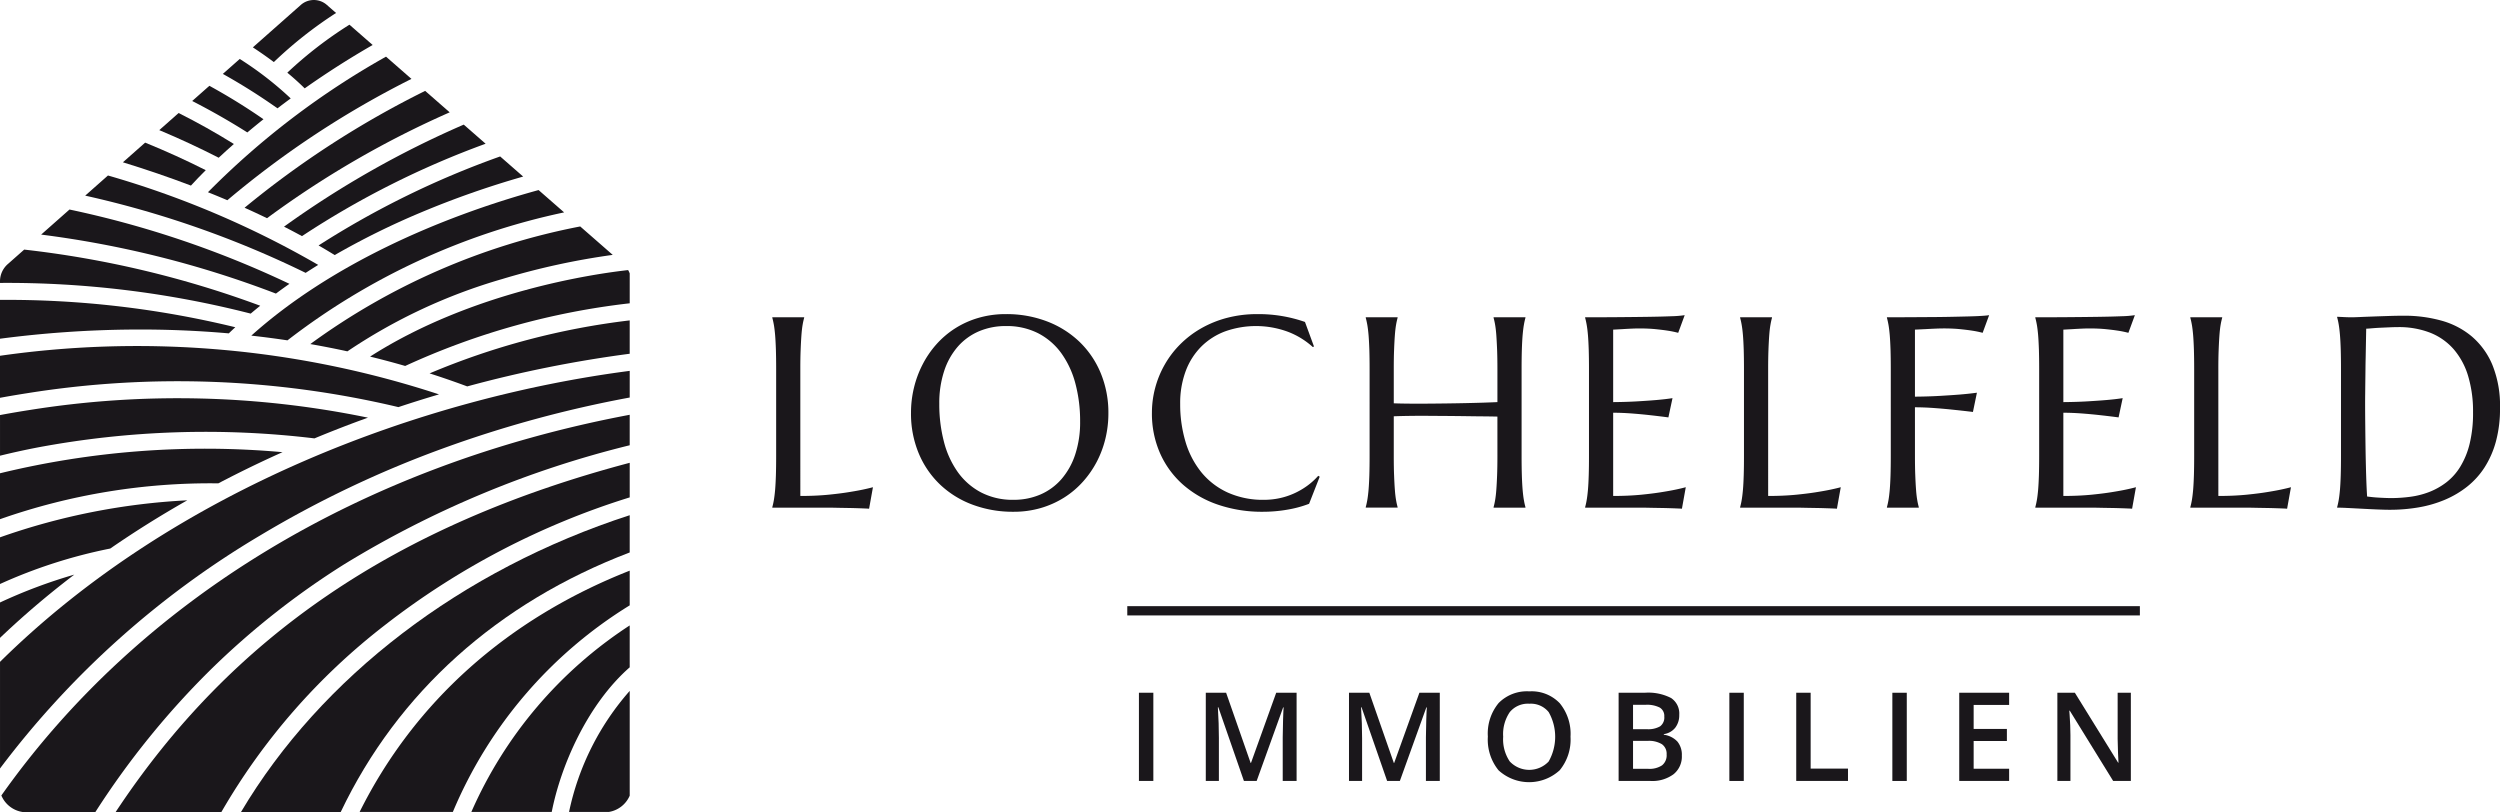 <svg id="Ebene_1" data-name="Ebene 1" xmlns="http://www.w3.org/2000/svg" viewBox="0 0 202.318 65.71"><defs><style>.cls-1{fill:#1a171b;}</style></defs><path class="cls-1" d="M434.27,260.21v-7.139h1.167V260.21Z" transform="translate(-342.1 -197.009)"/><path class="cls-1" d="M442.767,260.21l-2.07-5.962h-.039q.083,1.327.083,2.49V260.21h-1.06v-7.139h1.645L443.31,258.75h.029l2.041-5.679h1.65V260.21h-1.123v-3.53q0-.533.027-1.387.026-.855.046-1.035h-.039L443.798,260.21Z" transform="translate(-342.1 -197.009)"/><path class="cls-1" d="M454.356,260.21l-2.07-5.962H452.247q.083,1.327.083,2.49V260.21h-1.06v-7.139h1.646l1.982,5.679h.029l2.041-5.679h1.65V260.21H457.496v-3.53q0-.533.027-1.387.026-.855.046-1.035h-.039L455.387,260.21Z" transform="translate(-342.1 -197.009)"/><path class="cls-1" d="M469.197,256.631a3.905,3.905,0,0,1-.872,2.71,3.662,3.662,0,0,1-4.951.007,3.932,3.932,0,0,1-.866-2.727,3.867,3.867,0,0,1,.871-2.715,3.211,3.211,0,0,1,2.488-.947,3.147,3.147,0,0,1,2.461.962A3.9,3.9,0,0,1,469.197,256.631Zm-5.449,0a3.195,3.195,0,0,0,.532,1.999,2.165,2.165,0,0,0,3.146.008,4.051,4.051,0,0,0,.005-3.999,1.853,1.853,0,0,0-1.564-.679,1.893,1.893,0,0,0-1.585.679A3.169,3.169,0,0,0,463.748,256.631Z" transform="translate(-342.1 -197.009)"/><path class="cls-1" d="M473.09,253.071h2.119a4.018,4.018,0,0,1,2.132.43,1.504,1.504,0,0,1,.656,1.357,1.647,1.647,0,0,1-.322,1.04,1.443,1.443,0,0,1-.928.522v.049a1.839,1.839,0,0,1,1.106.559,1.695,1.695,0,0,1,.354,1.131,1.832,1.832,0,0,1-.671,1.506,2.888,2.888,0,0,1-1.868.545h-2.578Zm1.167,2.949h1.123a1.917,1.917,0,0,0,1.069-.232A.887.887,0,0,0,476.786,255a.789.789,0,0,0-.363-.728,2.269,2.269,0,0,0-1.155-.225h-1.011Zm0,.947v2.261H475.497a1.825,1.825,0,0,0,1.106-.281,1.035,1.035,0,0,0,.373-.886.941.941,0,0,0-.381-.825,2.013,2.013,0,0,0-1.157-.269Z" transform="translate(-342.1 -197.009)"/><path class="cls-1" d="M482.052,260.21v-7.139h1.167V260.21Z" transform="translate(-342.1 -197.009)"/><path class="cls-1" d="M487.464,260.21v-7.139h1.167v6.138h3.022v1.001Z" transform="translate(-342.1 -197.009)"/><path class="cls-1" d="M495.243,260.21v-7.139h1.167V260.21Z" transform="translate(-342.1 -197.009)"/><path class="cls-1" d="M504.693,260.21H500.655v-7.139h4.038v.986h-2.871V256.001h2.69v.977h-2.69v2.241h2.871Z" transform="translate(-342.1 -197.009)"/><path class="cls-1" d="M514.544,260.21h-1.431l-3.511-5.688h-.039l.024.317q.067.908.068,1.66V260.21H508.597v-7.139h1.416l3.501,5.659h.029q-.01-.113-.039-.818-.029-.705-.029-1.101v-3.74h1.069Z" transform="translate(-342.1 -197.009)"/><path class="cls-1" d="M406.869,237.146q1.267,0,2.331-.107,1.063-.107,1.858-.247.923-.151,1.687-.354l-.312,1.74c-.086-.008-.215-.015-.387-.021q-.258-.012-.574-.021c-.212-.008-.434-.013-.666-.017-.233-.004-.453-.007-.661-.011s-.392-.007-.554-.011c-.16-.004-.277-.005-.349-.005h-4.641v-.043q.064-.226.124-.559c.039-.222.072-.498.102-.827q.042-.494.064-1.177.021-.681.021-1.595V226.898q0-.913-.021-1.596-.022-.681-.064-1.182c-.029-.333-.062-.61-.102-.832q-.06-.333-.124-.559v-.043h2.578v.043a5.622,5.622,0,0,0-.124.559q-.059.333-.096.832-.038.5-.064,1.182-.028.683-.027,1.596Z" transform="translate(-342.1 -197.009)"/><path class="cls-1" d="M423.507,222.429a9.156,9.156,0,0,1,3.313.585,7.832,7.832,0,0,1,2.627,1.644,7.485,7.485,0,0,1,1.729,2.541,8.379,8.379,0,0,1,.623,3.276,8.625,8.625,0,0,1-.236,2.009,8.182,8.182,0,0,1-.692,1.869,7.919,7.919,0,0,1-1.123,1.627,7.209,7.209,0,0,1-1.52,1.289,7.445,7.445,0,0,1-1.886.849,7.78,7.78,0,0,1-2.224.307,9.307,9.307,0,0,1-3.314-.575,7.704,7.704,0,0,1-2.626-1.627,7.431,7.431,0,0,1-1.73-2.53,8.348,8.348,0,0,1-.623-3.281,8.573,8.573,0,0,1,.236-2.009,8.36,8.36,0,0,1,.693-1.88,7.826,7.826,0,0,1,1.117-1.639,7.219,7.219,0,0,1,1.514-1.294,7.329,7.329,0,0,1,1.891-.854A7.841,7.841,0,0,1,423.507,222.429Zm.612,15.028a5.418,5.418,0,0,0,2.181-.43,4.755,4.755,0,0,0,1.702-1.246,5.798,5.798,0,0,0,1.112-1.993,8.325,8.325,0,0,0,.397-2.669,11.76,11.76,0,0,0-.381-3.067,7.448,7.448,0,0,0-1.134-2.449,5.345,5.345,0,0,0-1.874-1.622,5.592,5.592,0,0,0-2.616-.585,5.48,5.48,0,0,0-2.181.424,4.764,4.764,0,0,0-1.703,1.23,5.69,5.69,0,0,0-1.111,1.977,8.251,8.251,0,0,0-.397,2.664,11.953,11.953,0,0,0,.376,3.066,7.386,7.386,0,0,0,1.128,2.466,5.403,5.403,0,0,0,1.88,1.638A5.526,5.526,0,0,0,424.119,237.457Z" transform="translate(-342.1 -197.009)"/><path class="cls-1" d="M448.437,225.05l-.096.043a6.356,6.356,0,0,0-2.015-1.235,7.467,7.467,0,0,0-5.065-.038,5.419,5.419,0,0,0-1.938,1.23,5.56,5.56,0,0,0-1.263,1.977,7.368,7.368,0,0,0-.451,2.664,10.568,10.568,0,0,0,.43,3.066,7.105,7.105,0,0,0,1.279,2.466,5.933,5.933,0,0,0,2.121,1.638,6.934,6.934,0,0,0,2.971.597,5.93,5.93,0,0,0,1.225-.129,5.746,5.746,0,0,0,1.176-.382,5.987,5.987,0,0,0,1.063-.612,5.445,5.445,0,0,0,.907-.821l.119.075-.859,2.191a9.277,9.277,0,0,1-1.778.478,11.562,11.562,0,0,1-1.96.167,10.993,10.993,0,0,1-3.637-.575,8.351,8.351,0,0,1-2.836-1.627,7.353,7.353,0,0,1-1.848-2.53,7.945,7.945,0,0,1-.66-3.281,7.758,7.758,0,0,1,.263-2.009,7.873,7.873,0,0,1,.769-1.88,7.693,7.693,0,0,1,1.246-1.639,8.009,8.009,0,0,1,1.691-1.294,8.655,8.655,0,0,1,2.095-.854,9.551,9.551,0,0,1,2.476-.306,11.332,11.332,0,0,1,3.846.634Z" transform="translate(-342.1 -197.009)"/><path class="cls-1" d="M463.281,230.722q-.429-.01-1.074-.017-.645-.004-1.401-.016-.757-.01-1.579-.017c-.548-.003-1.084-.007-1.605-.011q-.785-.004-1.494.006t-1.234.032v3.19c0,.608.008,1.141.026,1.595q.026.683.064,1.177c.024.329.058.605.097.827a5.654,5.654,0,0,0,.123.559v.043h-2.578v-.043q.064-.226.124-.559c.039-.222.073-.498.103-.827q.041-.494.064-1.177.021-.681.021-1.595V226.898q0-.913-.021-1.596-.023-.681-.064-1.182-.044-.5-.103-.832-.06-.333-.124-.559v-.043h2.578v.043a5.654,5.654,0,0,0-.123.559c-.039.222-.072.499-.097.832q-.038.5-.064,1.182c-.019.455-.026.987-.026,1.596v2.75c.371.015.795.023,1.268.026q.709.006,1.482,0c.516-.003,1.039-.009,1.573-.016q.8-.01,1.547-.027.746-.016,1.396-.037c.433-.015.808-.028,1.122-.043V226.898q0-.913-.026-1.596-.028-.681-.064-1.182-.038-.5-.097-.832a5.651,5.651,0,0,0-.123-.559v-.043h2.578v.043a5.622,5.622,0,0,0-.124.559c-.04.222-.073.499-.103.832q-.042.5-.064,1.182-.021.683-.021,1.596v6.993q0,.913.021,1.595.022.683.064,1.177c.029.329.062.605.103.827a5.621,5.621,0,0,0,.124.559v.043h-2.578v-.043a5.651,5.651,0,0,0,.123-.559c.039-.222.071-.498.097-.827q.037-.494.064-1.177.026-.681.026-1.595Z" transform="translate(-342.1 -197.009)"/><path class="cls-1" d="M473.051,222.676q1.326-.01,2.433-.027,1.106-.016,1.891-.048a8.618,8.618,0,0,0,1.063-.086l-.526,1.429a7.84,7.84,0,0,0-.827-.172q-.409-.064-.994-.124-.586-.059-1.348-.059-.258,0-.617.016-.36.016-.693.038c-.258.015-.52.028-.784.043v5.865q1.106-.01,1.998-.064c.595-.036,1.099-.071,1.515-.107q.73-.064,1.289-.15l-.333,1.558q-.741-.097-1.515-.183-.667-.075-1.45-.135-.784-.059-1.504-.059v6.735q1.267,0,2.331-.107,1.063-.107,1.858-.247.924-.151,1.687-.354l-.312,1.74c-.086-.008-.215-.015-.387-.021-.172-.008-.364-.015-.575-.021-.211-.008-.434-.013-.666-.017s-.453-.007-.66-.011c-.208-.004-.393-.007-.553-.011-.162-.004-.278-.005-.35-.005h-4.641v-.043a5.651,5.651,0,0,0,.123-.559c.039-.222.074-.498.103-.827s.05-.722.064-1.177q.022-.681.021-1.595V226.898q0-.913-.021-1.596-.022-.681-.064-1.182c-.028-.333-.063-.61-.103-.832a5.651,5.651,0,0,0-.123-.559v-.043Q471.723,222.687,473.051,222.676Z" transform="translate(-342.1 -197.009)"/><path class="cls-1" d="M485.192,237.146q1.267,0,2.331-.107,1.063-.107,1.858-.247.924-.151,1.687-.354l-.312,1.74c-.086-.008-.215-.015-.387-.021-.172-.008-.364-.015-.575-.021-.211-.008-.434-.013-.666-.017s-.453-.007-.66-.011c-.208-.004-.393-.007-.553-.011-.162-.004-.278-.005-.35-.005h-4.641v-.043a5.654,5.654,0,0,0,.123-.559c.039-.222.074-.498.103-.827s.05-.722.064-1.177q.022-.681.021-1.595V226.898q0-.913-.021-1.596-.022-.681-.064-1.182c-.028-.333-.063-.61-.103-.832a5.654,5.654,0,0,0-.123-.559v-.043h2.578v.043a5.654,5.654,0,0,0-.123.559q-.06.333-.098.832-.038.5-.064,1.182-.026.683-.026,1.596Z" transform="translate(-342.1 -197.009)"/><path class="cls-1" d="M497.072,233.891c0,.608.008,1.141.026,1.595q.026.683.064,1.177c.024.329.058.605.097.827a5.651,5.651,0,0,0,.123.559v.043h-2.578v-.043q.064-.226.124-.559c.039-.222.073-.498.103-.827q.041-.494.064-1.177.021-.681.021-1.595V226.898q0-.913-.021-1.596-.023-.681-.064-1.182-.044-.5-.103-.832-.06-.333-.124-.559v-.043q.892,0,1.805-.006c.609-.003,1.199-.007,1.773-.011q.858-.004,1.633-.021.773-.016,1.396-.032c.414-.011.766-.024,1.053-.043.285-.018.49-.037.611-.059l-.525,1.429a7.811,7.811,0,0,0-.828-.172c-.271-.043-.604-.084-.993-.124q-.586-.059-1.349-.059-.258,0-.645.016-.387.016-.762.038c-.287.015-.588.028-.902.043v5.425c.736-.007,1.414-.028,2.029-.064q.924-.054,1.59-.107.773-.064,1.396-.15l-.322,1.558q-.806-.097-1.633-.183-.709-.075-1.525-.135c-.544-.039-1.057-.059-1.535-.059Z" transform="translate(-342.1 -197.009)"/><path class="cls-1" d="M509.482,222.676q1.327-.01,2.434-.027,1.105-.016,1.891-.048a8.596,8.596,0,0,0,1.062-.086l-.525,1.429a7.81,7.81,0,0,0-.828-.172c-.271-.043-.604-.084-.993-.124q-.586-.059-1.349-.059c-.172,0-.377.005-.617.016s-.471.023-.693.038c-.258.015-.52.028-.783.043v5.865q1.104-.01,1.998-.064.891-.054,1.514-.107.731-.064,1.289-.15l-.332,1.558q-.741-.097-1.516-.183c-.443-.05-.928-.095-1.449-.135q-.785-.059-1.504-.059v6.735q1.266,0,2.33-.107,1.063-.107,1.859-.247.923-.151,1.686-.354l-.311,1.74c-.086-.008-.215-.015-.387-.021-.172-.008-.364-.015-.575-.021-.212-.008-.434-.013-.666-.017-.233-.004-.453-.007-.661-.011-.207-.004-.392-.007-.553-.011s-.277-.005-.35-.005h-4.641v-.043q.064-.226.124-.559c.039-.222.073-.498.103-.827q.041-.494.064-1.177.021-.681.021-1.595V226.898q0-.913-.021-1.596-.023-.681-.064-1.182-.044-.5-.103-.832-.06-.333-.124-.559v-.043Q508.156,222.687,509.482,222.676Z" transform="translate(-342.1 -197.009)"/><path class="cls-1" d="M521.625,237.146q1.267,0,2.331-.107,1.063-.107,1.858-.247.923-.151,1.687-.354l-.312,1.74c-.086-.008-.215-.015-.387-.021q-.258-.012-.574-.021c-.212-.008-.434-.013-.666-.017-.233-.004-.453-.007-.661-.011s-.392-.007-.554-.011c-.16-.004-.277-.005-.349-.005h-4.641v-.043q.064-.226.124-.559c.039-.222.072-.498.102-.827q.042-.494.064-1.177.021-.681.021-1.595V226.898q0-.913-.021-1.596-.022-.681-.064-1.182c-.029-.333-.062-.61-.102-.832q-.06-.333-.124-.559v-.043h2.578v.043a5.624,5.624,0,0,0-.124.559q-.059.333-.096.832-.038.5-.064,1.182-.028.683-.027,1.596Z" transform="translate(-342.1 -197.009)"/><path class="cls-1" d="M531.237,222.644c.165.007.318.015.462.021.121.007.247.013.376.016.129.004.232.006.312.006q.204,0,.682-.021c.318-.015.683-.028,1.091-.043s.833-.028,1.272-.043q.662-.022,1.241-.021a11.144,11.144,0,0,1,2.965.387,6.538,6.538,0,0,1,2.471,1.268,6.11,6.11,0,0,1,1.687,2.31,8.788,8.788,0,0,1,.623,3.513,10.129,10.129,0,0,1-.328,2.686,7.526,7.526,0,0,1-.918,2.105,6.446,6.446,0,0,1-1.412,1.562,7.812,7.812,0,0,1-1.816,1.069,9.62,9.62,0,0,1-2.121.612,13.779,13.779,0,0,1-2.331.193c-.286,0-.632-.01-1.036-.027q-.608-.026-1.22-.059-.612-.032-1.155-.06-.542-.026-.843-.026v-.043q.064-.226.124-.559c.039-.222.072-.498.102-.827q.042-.494.064-1.177.021-.681.021-1.595V226.898q0-.913-.021-1.606-.022-.693-.064-1.192c-.029-.333-.062-.613-.102-.843a5.694,5.694,0,0,0-.124-.569Zm2.353.967q-.022,1.203-.043,2.331-.012.483-.016.988-.006.505-.012.993-.006.489-.01.935c-.004.298-.006.561-.006.79q0,.719.011,1.74.01,1.021.026,2.095.018,1.074.049,2.062.032.989.075,1.644c.101.015.234.03.403.048.168.019.345.032.531.043.186.011.369.021.548.027s.329.011.451.011a11.99,11.99,0,0,0,1.542-.103,6.675,6.675,0,0,0,1.525-.381,5.617,5.617,0,0,0,1.385-.769,4.678,4.678,0,0,0,1.139-1.262,6.479,6.479,0,0,0,.769-1.864,10.433,10.433,0,0,0,.279-2.572,9.913,9.913,0,0,0-.397-2.928,5.912,5.912,0,0,0-1.166-2.164,4.925,4.925,0,0,0-1.9-1.338,6.95,6.95,0,0,0-2.605-.456q-.29,0-.655.016-.365.016-.726.032c-.24.011-.465.025-.676.043Q533.793,223.6,533.59,223.61Z" transform="translate(-342.1 -197.009)"/><rect class="cls-1" x="91.228" y="49.055" width="81.946" height="0.75"/><path class="cls-1" d="M376.138,214.214a73.66,73.66,0,0,1,8.3-2.916l-1.862-1.628a71.653,71.653,0,0,0-14.694,7.202q.663.384,1.305.779A61.897,61.897,0,0,1,376.138,214.214Z" transform="translate(-342.1 -197.009)"/><path class="cls-1" d="M393.06,251.013v-3.39a34.572,34.572,0,0,0-12.815,15.095h6.505C387.501,258.894,389.679,253.98,393.06,251.013Z" transform="translate(-342.1 -197.009)"/><path class="cls-1" d="M362.388,222.389q.379-.321.772-.637a81.021,81.021,0,0,0-19.102-4.544l-1.303,1.152a1.853,1.853,0,0,0-.655,1.385v.16A79.416,79.416,0,0,1,362.388,222.389Z" transform="translate(-342.1 -197.009)"/><path class="cls-1" d="M387.753,214.197l-2.067-1.807c-8.063,2.217-16.873,6.065-23.248,11.781q1.472.163,2.926.382A55.358,55.358,0,0,1,387.753,214.197Z" transform="translate(-342.1 -197.009)"/><path class="cls-1" d="M381.4,208.641,379.63,207.094a77.814,77.814,0,0,0-14.545,8.258q.737.376,1.453.766A71.244,71.244,0,0,1,381.4,208.641Z" transform="translate(-342.1 -197.009)"/><path class="cls-1" d="M393.06,245.999v-2.808c-9.896,3.895-17.42,10.619-21.857,19.527h7.545A35.951,35.951,0,0,1,393.06,245.999Z" transform="translate(-342.1 -197.009)"/><path class="cls-1" d="M363.709,214.668a77.345,77.345,0,0,1,14.784-8.568l-1.985-1.736a75.986,75.986,0,0,0-14.616,9.457Q362.816,214.235,363.709,214.668Z" transform="translate(-342.1 -197.009)"/><path class="cls-1" d="M372.05,225.867q1.431.35,2.841.758a59.501,59.501,0,0,1,18.17-5.071V219.133a1.839,1.839,0,0,0-.128-.267C390.31,219.156,380.325,220.57,372.05,225.867Z" transform="translate(-342.1 -197.009)"/><path class="cls-1" d="M393.06,241.718v-3.015c-13.606,4.409-24.97,13.09-31.455,24.016h8.07C374.296,253.044,382.367,245.795,393.06,241.718Z" transform="translate(-342.1 -197.009)"/><path class="cls-1" d="M348.114,243.511A41.684,41.684,0,0,0,342.1,245.767v2.864q1.088-1.036,2.229-2.035Q346.15,245.006,348.114,243.511Z" transform="translate(-342.1 -197.009)"/><path class="cls-1" d="M388.151,262.719h3.21a2.227,2.227,0,0,0,1.7-1.319V252.921A21.459,21.459,0,0,0,388.151,262.719Z" transform="translate(-342.1 -197.009)"/><path class="cls-1" d="M363.161,240.337a85.8,85.8,0,0,1,14.706-7.009,94.311,94.311,0,0,1,15.194-4.149v-2.157c-16.522,2.151-36.65,9.415-50.96,23.549v8.629A72.883,72.883,0,0,1,363.161,240.337Z" transform="translate(-342.1 -197.009)"/><path class="cls-1" d="M373.205,247.631a62.383,62.383,0,0,1,19.856-10.37v-2.799c-18.917,5.007-32.186,14.018-41.6,28.258h8.557A51.917,51.917,0,0,1,373.205,247.631Z" transform="translate(-342.1 -197.009)"/><path class="cls-1" d="M359.115,251.235a64.303,64.303,0,0,1,10.824-8.549,81.371,81.371,0,0,1,23.121-9.643v-2.467c-21.721,4.091-39.651,14.971-50.85,30.809a2.224,2.224,0,0,0,1.707,1.335h5.904A66.954,66.954,0,0,1,359.115,251.235Z" transform="translate(-342.1 -197.009)"/><path class="cls-1" d="M393.06,222.938a59.611,59.611,0,0,0-16.195,4.288q1.538.492,3.046,1.054a99.403,99.403,0,0,1,13.149-2.643Z" transform="translate(-342.1 -197.009)"/><path class="cls-1" d="M359.797,209.774q.592-.553,1.229-1.112c-1.462-.913-2.957-1.747-4.471-2.507l-1.566,1.385Q357.464,208.577,359.797,209.774Z" transform="translate(-342.1 -197.009)"/><path class="cls-1" d="M344.317,228.827a77.14,77.14,0,0,1,30.024,1.129q1.679-.558,3.287-1.031a78.314,78.314,0,0,0-35.529-3.124v3.402Q343.181,229.004,344.317,228.827Z" transform="translate(-342.1 -197.009)"/><path class="cls-1" d="M352.756,223.678q3.985-.032,7.858.31c.174-.167.349-.333.527-.497a78.046,78.046,0,0,0-19.041-2.213V224.421A87.582,87.582,0,0,1,352.756,223.678Z" transform="translate(-342.1 -197.009)"/><path class="cls-1" d="M364.43,220.768q.536-.4,1.093-.789a79.934,79.934,0,0,0-17.799-6.014l-2.294,2.029A81.824,81.824,0,0,1,364.43,220.768Z" transform="translate(-342.1 -197.009)"/><path class="cls-1" d="M351.024,241.4q2.981-2.058,6.231-3.902A53.572,53.572,0,0,0,342.1,240.494v3.777A40.999,40.999,0,0,1,351.024,241.4Z" transform="translate(-342.1 -197.009)"/><path class="cls-1" d="M366.836,219.091q.5-.325,1.015-.644a75.546,75.546,0,0,0-17.013-7.236l-1.843,1.63A80.25,80.25,0,0,1,366.836,219.091Z" transform="translate(-342.1 -197.009)"/><path class="cls-1" d="M382.735,219.593a58.508,58.508,0,0,1,8.952-1.957l-2.632-2.301a54.457,54.457,0,0,0-21.844,9.518q1.513.265,3.004.59A44.502,44.502,0,0,1,382.735,219.593Z" transform="translate(-342.1 -197.009)"/><path class="cls-1" d="M359.769,236.125q.674-.354,1.358-.699,1.931-.972,3.837-1.824A70.245,70.245,0,0,0,342.1,235.31v3.716A51.385,51.385,0,0,1,359.769,236.125Z" transform="translate(-342.1 -197.009)"/><path class="cls-1" d="M345.178,233.214a73.674,73.674,0,0,1,22.37-.728q2.201-.912,4.331-1.677a76.062,76.062,0,0,0-27.35-.625q-1.249.194-2.428.415v3.289C343.112,233.64,344.138,233.413,345.178,233.214Z" transform="translate(-342.1 -197.009)"/><path class="cls-1" d="M357.553,212.028q.56-.612,1.199-1.247-2.376-1.199-4.906-2.23l-1.8,1.592C353.928,210.72,355.768,211.35,357.553,212.028Z" transform="translate(-342.1 -197.009)"/><path class="cls-1" d="M358.929,212.565q.794.317,1.57.648a75.43,75.43,0,0,1,14.899-9.819l-2.059-1.8A64.902,64.902,0,0,0,358.929,212.565Z" transform="translate(-342.1 -197.009)"/><path class="cls-1" d="M368.516,197.377a1.593,1.593,0,0,0-2.043.006l-3.91,3.458c.588.387,1.156.784,1.699,1.191a33.277,33.277,0,0,1,5.034-3.973Z" transform="translate(-342.1 -197.009)"/><path class="cls-1" d="M365.627,204.974a27.312,27.312,0,0,0-4.125-3.194l-1.368,1.21a49.116,49.116,0,0,1,4.421,2.786Q365.085,205.372,365.627,204.974Z" transform="translate(-342.1 -197.009)"/><path class="cls-1" d="M362.116,207.727q.639-.536,1.307-1.069a49.126,49.126,0,0,0-4.379-2.705l-1.39,1.229Q359.982,206.375,362.116,207.727Z" transform="translate(-342.1 -197.009)"/><path class="cls-1" d="M366.758,204.16q.968-.682,1.957-1.332,1.754-1.151,3.544-2.178l-1.879-1.643a32.611,32.611,0,0,0-5.029,3.884C365.852,203.306,366.323,203.73,366.758,204.16Z" transform="translate(-342.1 -197.009)"/></svg>